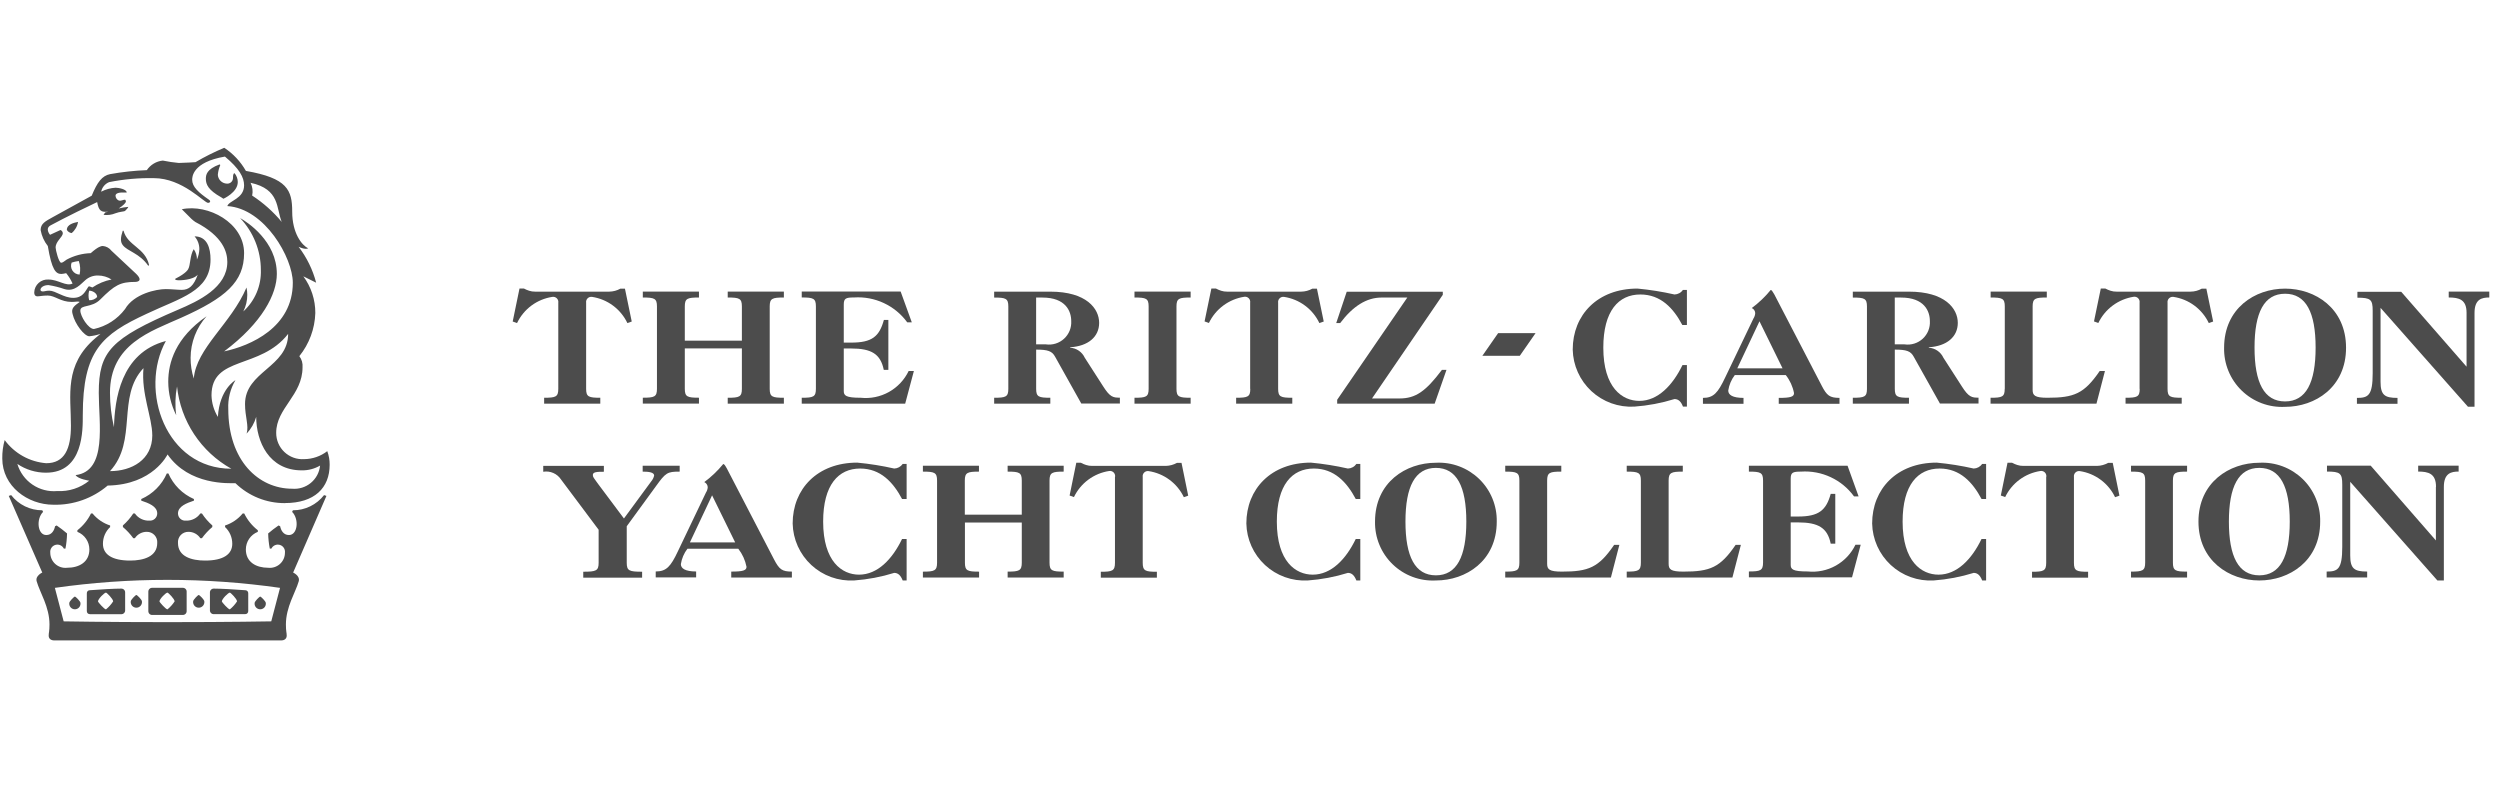 <svg width="203" height="64" viewBox="0 0 203 64" fill="none" xmlns="http://www.w3.org/2000/svg">
<g clip-path="url(#clip0_1411_11624)">
<path d="M48.609 43.015L45.559 38.94C45.406 38.705 45.187 38.519 44.929 38.407C44.672 38.294 44.388 38.259 44.111 38.306V37.826H49.035V38.306C48.456 38.306 48.139 38.325 48.139 38.569C48.139 38.729 48.212 38.813 48.51 39.221L50.664 42.101L52.873 39.096C52.992 38.958 53.076 38.793 53.117 38.616C53.117 38.353 52.692 38.296 52.185 38.296V37.816H55.19V38.296C54.185 38.296 54.059 38.368 53.235 39.517L50.891 42.731V45.7C50.891 46.352 51.099 46.424 52.14 46.424V46.904H47.36V46.424C48.4 46.424 48.609 46.351 48.609 45.7V43.015Z" fill="#4C4C4C"/>
<path d="M57.324 39.995C57.411 39.863 57.461 39.71 57.468 39.552C57.462 39.465 57.432 39.382 57.383 39.31C57.334 39.239 57.266 39.182 57.188 39.145C57.759 38.721 58.276 38.229 58.726 37.678C58.798 37.678 58.871 37.769 59.025 38.049L62.853 45.426C63.279 46.241 63.505 46.413 64.301 46.413V46.893H59.377V46.413C60.328 46.413 60.617 46.322 60.617 46.024C60.512 45.489 60.283 44.987 59.948 44.557H55.82C55.54 44.922 55.357 45.352 55.286 45.806C55.286 46.159 55.639 46.404 56.526 46.404V46.884H53.244V46.404C54.112 46.404 54.465 45.997 55.045 44.765L57.324 39.995ZM57.821 40.221L56.02 44.041H59.695L57.821 40.221Z" fill="#4C4C4C"/>
<path d="M73.618 43.766V47.133H73.298C73.138 46.726 72.927 46.518 72.61 46.518C71.554 46.847 70.463 47.054 69.36 47.133C68.726 47.169 68.091 47.076 67.493 46.861C66.895 46.646 66.347 46.313 65.881 45.881C65.414 45.449 65.04 44.928 64.779 44.349C64.519 43.769 64.378 43.143 64.364 42.508C64.364 39.702 66.374 37.565 69.605 37.565C70.616 37.66 71.62 37.82 72.61 38.045C72.746 38.041 72.878 38.006 72.998 37.941C73.117 37.877 73.22 37.785 73.298 37.674H73.618V40.517H73.247C72.523 39.157 71.5 38.045 69.844 38.045C68.079 38.045 66.84 39.367 66.84 42.354C66.84 45.604 68.378 46.662 69.754 46.662C71.256 46.662 72.451 45.413 73.247 43.766H73.618Z" fill="#4C4C4C"/>
<path d="M82.977 42.427H78.352V45.694C78.352 46.346 78.559 46.418 79.501 46.418V46.898H74.939V46.418C75.871 46.418 76.089 46.346 76.089 45.694V39.02C76.089 38.368 75.881 38.296 74.939 38.296V37.816H79.492V38.296C78.56 38.296 78.343 38.368 78.343 39.02V41.789H82.968V39.02C82.968 38.368 82.76 38.296 81.819 38.296V37.816H86.371V38.296C85.439 38.296 85.222 38.368 85.222 39.02V45.691C85.222 46.343 85.43 46.415 86.371 46.415V46.895H81.82V46.415C82.751 46.415 82.969 46.342 82.969 45.691V42.424L82.977 42.427Z" fill="#4C4C4C"/>
<path d="M90.544 38.725C90.555 38.66 90.55 38.593 90.529 38.53C90.509 38.467 90.474 38.409 90.427 38.362C90.38 38.316 90.323 38.281 90.26 38.26C90.197 38.24 90.13 38.234 90.064 38.245C89.451 38.338 88.87 38.58 88.371 38.949C87.873 39.318 87.472 39.804 87.204 40.363L86.852 40.237L87.395 37.576H87.766C87.901 37.651 88.044 37.711 88.192 37.757C88.346 37.808 88.509 37.832 88.672 37.83H94.672C94.986 37.822 95.293 37.738 95.568 37.585H95.939L96.482 40.246L96.129 40.372C95.862 39.812 95.461 39.327 94.962 38.958C94.464 38.588 93.882 38.347 93.269 38.254C93.204 38.243 93.137 38.248 93.074 38.269C93.011 38.289 92.954 38.325 92.907 38.371C92.86 38.418 92.825 38.475 92.804 38.538C92.784 38.601 92.779 38.668 92.789 38.734V45.703C92.789 46.355 92.997 46.427 93.939 46.427V46.907H89.386V46.427C90.318 46.427 90.535 46.355 90.535 45.703V38.725H90.544Z" fill="#4C4C4C"/>
<path d="M110.457 43.766V47.133H110.137C109.977 46.726 109.766 46.518 109.449 46.518C108.393 46.847 107.303 47.054 106.2 47.133C105.565 47.169 104.93 47.076 104.332 46.861C103.735 46.646 103.186 46.313 102.72 45.881C102.254 45.449 101.879 44.928 101.619 44.349C101.358 43.769 101.217 43.143 101.204 42.508C101.204 39.702 103.213 37.565 106.444 37.565C107.455 37.66 108.459 37.82 109.449 38.045C109.585 38.041 109.718 38.006 109.837 37.941C109.957 37.877 110.059 37.785 110.137 37.674H110.457V40.517H110.087C109.363 39.157 108.34 38.045 106.684 38.045C104.919 38.045 103.679 39.367 103.679 42.354C103.679 45.604 105.217 46.662 106.593 46.662C108.096 46.662 109.291 45.413 110.087 43.766H110.457Z" fill="#4C4C4C"/>
<path d="M116.595 37.575C117.239 37.541 117.883 37.641 118.487 37.867C119.091 38.093 119.642 38.441 120.106 38.889C120.57 39.337 120.936 39.877 121.182 40.473C121.428 41.069 121.549 41.71 121.536 42.355C121.536 45.55 119.029 47.134 116.595 47.134C115.95 47.168 115.306 47.069 114.702 46.843C114.098 46.617 113.547 46.269 113.083 45.82C112.619 45.372 112.253 44.833 112.007 44.236C111.76 43.64 111.64 42.999 111.652 42.355C111.652 39.159 114.159 37.575 116.595 37.575ZM116.595 46.717C118.287 46.717 119.066 45.197 119.066 42.355C119.066 39.512 118.287 37.992 116.595 37.992C114.902 37.992 114.123 39.512 114.123 42.355C114.123 45.197 114.902 46.717 116.595 46.717Z" fill="#4C4C4C"/>
<path d="M123.374 39.02C123.374 38.368 123.166 38.296 122.225 38.296V37.816H126.777V38.296C125.845 38.296 125.628 38.368 125.628 39.02V45.782C125.628 46.243 125.818 46.415 126.828 46.415C129 46.415 129.815 46.08 131.068 44.243H131.493L130.805 46.895H122.225V46.415C123.157 46.415 123.374 46.342 123.374 45.691V39.02Z" fill="#4C4C4C"/>
<path d="M133.239 39.02C133.239 38.368 133.031 38.296 132.09 38.296V37.816H136.643V38.296C135.711 38.296 135.493 38.368 135.493 39.02V45.782C135.493 46.243 135.683 46.415 136.693 46.415C138.865 46.415 139.68 46.08 140.933 44.243H141.359L140.671 46.895H132.09V46.415C133.022 46.415 133.239 46.342 133.239 45.691V39.02Z" fill="#4C4C4C"/>
<path d="M143.16 39.02C143.16 38.368 142.952 38.296 142.01 38.296V37.816H150.021L150.917 40.305H150.545C150.056 39.633 149.404 39.096 148.65 38.745C147.897 38.393 147.067 38.239 146.237 38.295C145.568 38.295 145.405 38.367 145.405 38.874V41.942H146.002C147.677 41.942 148.283 41.445 148.654 40.102H149.025V44.148H148.654C148.392 42.862 147.649 42.419 146.002 42.419H145.405V45.859C145.405 46.23 145.565 46.402 146.781 46.402C147.573 46.484 148.371 46.319 149.066 45.93C149.76 45.541 150.319 44.948 150.664 44.23H151.089L150.384 46.882H142.01V46.402C142.942 46.402 143.16 46.33 143.16 45.678V39.02Z" fill="#4C4C4C"/>
<path d="M161.272 43.766V47.133H160.952C160.792 46.726 160.58 46.518 160.264 46.518C159.208 46.847 158.117 47.054 157.014 47.133C156.38 47.169 155.745 47.076 155.147 46.861C154.549 46.646 154.001 46.313 153.534 45.881C153.068 45.449 152.694 44.928 152.433 44.349C152.173 43.769 152.031 43.143 152.018 42.508C152.018 39.702 154.028 37.565 157.259 37.565C158.27 37.66 159.274 37.82 160.264 38.045C160.399 38.041 160.532 38.006 160.652 37.941C160.771 37.877 160.874 37.785 160.952 37.674H161.272V40.517H160.9C160.176 39.157 159.153 38.045 157.497 38.045C155.732 38.045 154.492 39.367 154.492 42.354C154.492 45.604 156.031 46.662 157.407 46.662C158.909 46.662 160.104 45.413 160.9 43.766H161.272Z" fill="#4C4C4C"/>
<path d="M166.16 38.725C166.17 38.66 166.165 38.593 166.144 38.53C166.124 38.467 166.089 38.409 166.042 38.362C165.995 38.316 165.938 38.281 165.875 38.26C165.812 38.24 165.745 38.234 165.68 38.245C165.066 38.338 164.485 38.58 163.986 38.949C163.488 39.318 163.087 39.804 162.82 40.363L162.467 40.237L163.01 37.576H163.381C163.517 37.651 163.659 37.711 163.807 37.757C163.962 37.808 164.124 37.832 164.287 37.83H170.287C170.601 37.822 170.908 37.738 171.183 37.585H171.554L172.097 40.246L171.744 40.372C171.477 39.812 171.076 39.327 170.578 38.958C170.079 38.588 169.498 38.347 168.884 38.254C168.819 38.243 168.752 38.248 168.689 38.269C168.626 38.289 168.569 38.325 168.522 38.371C168.475 38.418 168.44 38.475 168.42 38.538C168.399 38.601 168.394 38.668 168.404 38.734V45.703C168.404 46.355 168.612 46.427 169.554 46.427V46.907H165.001V46.427C165.933 46.427 166.151 46.355 166.151 45.703V38.725H166.16Z" fill="#4C4C4C"/>
<path d="M174.188 39.02C174.188 38.368 173.98 38.296 173.038 38.296V37.816H177.591V38.296C176.659 38.296 176.441 38.368 176.441 39.02V45.691C176.441 46.343 176.649 46.415 177.591 46.415V46.895H173.038V46.415C173.97 46.415 174.188 46.342 174.188 45.691V39.02Z" fill="#4C4C4C"/>
<path d="M183.457 37.575C184.101 37.541 184.746 37.641 185.35 37.867C185.954 38.093 186.505 38.441 186.969 38.889C187.432 39.337 187.799 39.877 188.045 40.473C188.291 41.069 188.411 41.71 188.399 42.355C188.399 45.55 185.892 47.134 183.457 47.134C181.023 47.134 178.515 45.541 178.515 42.355C178.515 39.168 181.022 37.575 183.457 37.575ZM183.457 46.717C185.15 46.717 185.928 45.197 185.928 42.355C185.928 39.512 185.15 37.992 183.457 37.992C181.764 37.992 180.986 39.512 180.986 42.355C180.986 45.197 181.764 46.717 183.457 46.717Z" fill="#4C4C4C"/>
<path d="M197.804 39.531C197.804 38.454 197.188 38.291 196.356 38.291V37.81H199.641V38.291C199.044 38.291 198.441 38.417 198.441 39.539V47.134H197.916L190.838 39.123V45.106C190.838 46.183 191.173 46.41 192.214 46.41V46.89H188.924V46.41C189.82 46.41 190.191 46.238 190.191 44.419V39.35C190.191 38.435 190.031 38.291 188.951 38.291V37.81H192.499L197.794 43.884V39.531H197.804Z" fill="#4C4C4C"/>
<path d="M200.283 29.773L194.979 23.693H191.422V24.173C192.499 24.173 192.662 24.318 192.662 25.233V30.31C192.662 32.129 192.291 32.31 191.382 32.31V32.79H194.677V32.31C193.637 32.31 193.301 32.084 193.301 30.997V24.997L200.397 33.026H200.931V25.414C200.931 24.283 201.529 24.156 202.131 24.156V23.676H198.836V24.156C199.669 24.156 200.285 24.316 200.285 25.396V29.777L200.283 29.773Z" fill="#4C4C4C"/>
<path d="M185.548 23.436C183.104 23.436 180.597 25.029 180.597 28.236C180.583 28.884 180.703 29.526 180.949 30.125C181.195 30.724 181.561 31.265 182.026 31.715C182.491 32.166 183.043 32.516 183.649 32.743C184.255 32.97 184.901 33.07 185.548 33.036C187.992 33.036 190.499 31.444 190.499 28.236C190.499 25.029 187.992 23.436 185.548 23.436ZM185.548 32.596C183.846 32.596 183.068 31.077 183.068 28.225C183.068 25.373 183.846 23.852 185.548 23.852C187.249 23.852 188.028 25.373 188.028 28.225C188.028 31.077 187.249 32.596 185.548 32.596Z" fill="#4C4C4C"/>
<path d="M173.745 31.574C173.745 32.226 173.537 32.298 172.595 32.298V32.778H177.155V32.298C176.213 32.298 176.005 32.226 176.005 31.574V24.587C175.995 24.522 176 24.455 176.021 24.392C176.041 24.329 176.076 24.271 176.123 24.225C176.17 24.178 176.227 24.143 176.29 24.122C176.353 24.102 176.42 24.097 176.485 24.107C177.101 24.2 177.685 24.442 178.185 24.813C178.685 25.184 179.087 25.672 179.355 26.234L179.708 26.108L179.156 23.438H178.784C178.509 23.595 178.197 23.679 177.88 23.681H171.861C171.698 23.684 171.535 23.66 171.381 23.61C171.233 23.564 171.09 23.503 170.955 23.429H170.584L170.032 26.099L170.384 26.226C170.654 25.665 171.056 25.177 171.556 24.807C172.056 24.436 172.639 24.193 173.254 24.098C173.32 24.088 173.387 24.093 173.45 24.113C173.513 24.134 173.57 24.169 173.617 24.216C173.663 24.263 173.699 24.32 173.719 24.383C173.739 24.446 173.745 24.513 173.734 24.578V31.575L173.745 31.574Z" fill="#4C4C4C"/>
<path d="M162.783 31.575C162.783 32.227 162.575 32.298 161.633 32.298V32.779H170.232L170.921 30.127H170.495C169.236 31.967 168.422 32.298 166.25 32.298C165.245 32.298 165.05 32.118 165.05 31.665V24.882C165.05 24.23 165.258 24.158 166.2 24.158V23.678H161.64V24.158C162.581 24.158 162.789 24.23 162.789 24.882V31.571L162.783 31.575Z" fill="#4C4C4C"/>
<path d="M159.307 31.384L157.804 29.049C157.699 28.819 157.533 28.621 157.324 28.478C157.116 28.334 156.872 28.25 156.619 28.235V28.198C158.085 28.108 158.973 27.347 158.973 26.216C158.973 25.067 157.949 23.682 155.008 23.682H150.448V24.162C151.389 24.162 151.597 24.234 151.597 24.886V31.575C151.597 32.227 151.389 32.298 150.448 32.298V32.779H155.008V32.298C154.066 32.298 153.858 32.226 153.858 31.575V28.388C154.818 28.388 155.152 28.514 155.396 28.967L157.524 32.769H160.656V32.289C160.121 32.298 159.85 32.243 159.307 31.384ZM154.655 27.962H153.855V24.162H154.371C156.244 24.162 156.706 25.257 156.706 26.071C156.722 26.338 156.678 26.605 156.578 26.853C156.477 27.1 156.324 27.323 156.127 27.504C155.93 27.685 155.696 27.82 155.441 27.899C155.186 27.979 154.916 28.001 154.652 27.963L154.655 27.962Z" fill="#4C4C4C"/>
<path d="M147.92 31.312L144.08 23.917C143.92 23.636 143.854 23.545 143.782 23.545C143.332 24.096 142.815 24.589 142.244 25.012C142.323 25.047 142.392 25.104 142.441 25.176C142.491 25.248 142.52 25.332 142.524 25.419C142.517 25.577 142.467 25.73 142.38 25.862L140.08 30.662C139.492 31.902 139.139 32.309 138.279 32.309V32.789H141.573V32.309C140.686 32.309 140.333 32.065 140.333 31.712C140.403 31.254 140.587 30.821 140.868 30.453H145.004C145.342 30.881 145.572 31.384 145.674 31.92C145.674 32.218 145.393 32.309 144.434 32.309V32.789H149.367V32.309C148.567 32.301 148.344 32.129 147.919 31.313L147.92 31.312ZM141.068 29.909L142.869 26.089L144.743 29.909H141.068Z" fill="#4C4C4C"/>
<path d="M136.616 29.646C135.816 31.294 134.616 32.552 133.113 32.552C131.737 32.552 130.189 31.493 130.189 28.232C130.189 25.245 131.429 23.912 133.193 23.912C134.859 23.912 135.881 25.026 136.605 26.392H136.977V23.541H136.657C136.579 23.652 136.476 23.744 136.356 23.808C136.237 23.872 136.104 23.908 135.969 23.912C134.978 23.687 133.975 23.527 132.964 23.432C129.724 23.432 127.705 25.568 127.705 28.383C127.718 29.02 127.86 29.647 128.121 30.227C128.382 30.808 128.757 31.33 129.224 31.763C129.691 32.195 130.241 32.529 130.839 32.745C131.438 32.96 132.075 33.053 132.71 33.018C133.816 32.938 134.909 32.731 135.969 32.403C136.289 32.403 136.503 32.611 136.657 33.018H136.977V29.642L136.616 29.646Z" fill="#4C4C4C"/>
<path d="M108.565 32.778H116.494L117.454 30.035H117.083C115.753 31.8 114.938 32.355 113.634 32.355H111.408L117.155 23.938V23.69H109.353L108.501 26.234H108.821C109.861 24.858 110.966 24.161 112.181 24.161H114.273L108.579 32.461V32.781L108.565 32.778Z" fill="#4C4C4C"/>
<path d="M101.524 31.574C101.524 32.226 101.316 32.298 100.374 32.298V32.778H104.934V32.298C103.993 32.298 103.785 32.226 103.785 31.574V24.587C103.774 24.522 103.779 24.455 103.8 24.392C103.82 24.329 103.855 24.271 103.902 24.225C103.949 24.178 104.006 24.143 104.069 24.122C104.132 24.102 104.199 24.097 104.265 24.107C104.88 24.2 105.464 24.442 105.964 24.813C106.465 25.184 106.866 25.672 107.134 26.234L107.487 26.108L106.935 23.438H106.564C106.288 23.594 105.976 23.678 105.659 23.681H99.64C99.477 23.684 99.315 23.66 99.16 23.61C99.012 23.564 98.87 23.503 98.734 23.429H98.363L97.811 26.099L98.164 26.226C98.433 25.664 98.835 25.177 99.335 24.807C99.835 24.436 100.418 24.193 101.033 24.098C101.099 24.088 101.166 24.093 101.229 24.113C101.292 24.134 101.349 24.169 101.396 24.216C101.443 24.263 101.478 24.32 101.498 24.383C101.519 24.446 101.524 24.513 101.513 24.578V31.575L101.524 31.574Z" fill="#4C4C4C"/>
<path d="M93.269 31.575C93.269 32.227 93.061 32.298 92.12 32.298V32.779H96.68V32.298C95.738 32.298 95.53 32.226 95.53 31.575V24.882C95.53 24.23 95.738 24.158 96.68 24.158V23.678H92.12V24.158C93.061 24.158 93.269 24.23 93.269 24.882V31.571V31.575Z" fill="#4C4C4C"/>
<path d="M89.585 31.384L88.083 29.049C87.978 28.819 87.811 28.621 87.603 28.478C87.394 28.334 87.15 28.25 86.897 28.235V28.198C88.364 28.108 89.251 27.347 89.251 26.216C89.251 25.067 88.228 23.682 85.286 23.682H80.726V24.162C81.668 24.162 81.876 24.234 81.876 24.886V31.575C81.876 32.227 81.668 32.298 80.726 32.298V32.779H85.286V32.298C84.344 32.298 84.136 32.226 84.136 31.575V28.388C85.096 28.388 85.431 28.514 85.675 28.967L87.802 32.769H90.934V32.289C90.391 32.298 90.129 32.243 89.585 31.384ZM84.933 27.962H84.133V24.162H84.649C86.523 24.162 86.984 25.257 86.984 26.071C86.999 26.338 86.955 26.605 86.855 26.852C86.754 27.099 86.6 27.322 86.404 27.502C86.208 27.683 85.974 27.819 85.719 27.898C85.464 27.978 85.195 28 84.93 27.963L84.933 27.962Z" fill="#4C4C4C"/>
<path d="M66.251 31.574C66.251 32.226 66.043 32.298 65.101 32.298V32.778H73.501L74.207 30.126H73.782C73.436 30.846 72.877 31.44 72.18 31.829C71.483 32.218 70.683 32.382 69.89 32.298C68.668 32.298 68.514 32.117 68.514 31.746V28.297H69.112C70.759 28.297 71.501 28.741 71.763 30.035H72.135V25.98H71.772C71.401 27.329 70.803 27.82 69.12 27.82H68.514V24.742C68.514 24.226 68.674 24.154 69.347 24.154C70.179 24.099 71.011 24.255 71.766 24.608C72.522 24.961 73.175 25.499 73.667 26.173H74.038L73.133 23.674H65.101V24.154C66.043 24.154 66.251 24.227 66.251 24.878V31.577V31.574Z" fill="#4C4C4C"/>
<path d="M60.241 31.575C60.241 32.227 60.033 32.298 59.091 32.298V32.779H63.651V32.298C62.709 32.298 62.501 32.226 62.501 31.575V24.882C62.501 24.23 62.709 24.158 63.651 24.158V23.678H59.091V24.158C60.033 24.158 60.241 24.23 60.241 24.882V27.661H55.606V24.882C55.606 24.23 55.814 24.158 56.756 24.158V23.678H52.196V24.158C53.137 24.158 53.345 24.23 53.345 24.882V31.571C53.345 32.223 53.137 32.294 52.196 32.294V32.775H56.756V32.294C55.814 32.294 55.606 32.222 55.606 31.571V28.291H60.241V31.571V31.575Z" fill="#4C4C4C"/>
<path d="M45.333 31.574C45.333 32.226 45.125 32.298 44.184 32.298V32.778H48.744V32.298C47.802 32.298 47.594 32.226 47.594 31.574V24.587C47.584 24.522 47.589 24.455 47.609 24.392C47.63 24.329 47.665 24.271 47.712 24.225C47.758 24.178 47.816 24.143 47.879 24.122C47.942 24.102 48.009 24.097 48.074 24.107C48.69 24.2 49.274 24.442 49.774 24.813C50.274 25.184 50.676 25.672 50.944 26.234L51.297 26.108L50.745 23.438H50.375C50.099 23.594 49.787 23.678 49.47 23.681H43.45C43.287 23.684 43.125 23.66 42.97 23.61C42.822 23.564 42.68 23.503 42.544 23.429H42.183L41.631 26.107L41.984 26.233C42.252 25.671 42.653 25.183 43.153 24.812C43.654 24.442 44.237 24.199 44.853 24.106C44.919 24.096 44.986 24.101 45.049 24.122C45.112 24.142 45.169 24.177 45.216 24.224C45.263 24.271 45.298 24.328 45.318 24.391C45.339 24.454 45.344 24.521 45.333 24.586V31.574Z" fill="#4C4C4C"/>
<path d="M120.369 28.889H123.409L124.689 27.049H121.649L120.369 28.889Z" fill="#4C4C4C"/>
<path d="M7.957 48.833C7.957 48.638 8.476 48.12 8.605 48.12C8.67 48.12 9.188 48.638 9.188 48.833C9.029 49.078 8.832 49.297 8.605 49.481C8.476 49.481 7.957 48.898 7.957 48.833ZM18.015 48.833C18.015 48.638 18.533 48.12 18.664 48.12C18.728 48.12 19.247 48.638 19.247 48.833C19.088 49.078 18.891 49.297 18.664 49.481C18.534 49.481 18.015 48.898 18.015 48.833ZM12.949 48.833C12.949 48.638 13.468 48.12 13.597 48.12C13.662 48.12 14.18 48.638 14.18 48.833C14.021 49.078 13.824 49.297 13.597 49.481C13.468 49.481 12.949 48.898 12.949 48.833ZM7.309 49.873H9.837C9.88 49.875 9.924 49.869 9.964 49.853C10.005 49.838 10.041 49.814 10.072 49.784C10.103 49.753 10.126 49.716 10.142 49.676C10.157 49.635 10.164 49.592 10.161 49.549V48.119C10.164 48.076 10.157 48.033 10.142 47.992C10.126 47.952 10.103 47.915 10.072 47.884C10.041 47.854 10.005 47.83 9.964 47.815C9.924 47.799 9.88 47.793 9.837 47.795C9.319 47.795 8.087 47.86 7.309 47.925C7.274 47.922 7.239 47.927 7.207 47.939C7.174 47.951 7.144 47.97 7.119 47.994C7.095 48.019 7.076 48.049 7.064 48.081C7.052 48.114 7.047 48.149 7.05 48.184V49.61C7.047 49.645 7.052 49.68 7.064 49.713C7.076 49.746 7.095 49.776 7.119 49.8C7.144 49.825 7.174 49.844 7.207 49.856C7.239 49.868 7.274 49.873 7.309 49.87V49.873ZM5.627 48.96C5.627 48.83 6.016 48.442 6.08 48.442C6.145 48.442 6.534 48.83 6.534 48.96C6.542 49.024 6.536 49.09 6.517 49.152C6.498 49.214 6.466 49.271 6.423 49.32C6.38 49.369 6.327 49.408 6.268 49.434C6.209 49.461 6.145 49.475 6.08 49.475C6.015 49.475 5.951 49.461 5.892 49.434C5.833 49.408 5.78 49.369 5.737 49.32C5.694 49.271 5.662 49.214 5.643 49.152C5.624 49.09 5.618 49.024 5.626 48.96H5.627ZM10.619 48.83C10.619 48.701 11.008 48.312 11.072 48.312C11.137 48.312 11.526 48.701 11.526 48.83C11.534 48.895 11.528 48.96 11.509 49.022C11.49 49.084 11.458 49.142 11.415 49.19C11.372 49.239 11.319 49.278 11.26 49.305C11.201 49.331 11.137 49.345 11.072 49.345C11.007 49.345 10.943 49.331 10.884 49.305C10.825 49.278 10.772 49.239 10.729 49.19C10.686 49.142 10.654 49.084 10.635 49.022C10.616 48.96 10.61 48.895 10.618 48.83H10.619ZM14.832 49.933C14.876 49.935 14.919 49.929 14.959 49.913C15 49.898 15.037 49.874 15.067 49.844C15.098 49.813 15.122 49.776 15.137 49.736C15.152 49.695 15.159 49.652 15.156 49.609V48.054C15.159 48.011 15.152 47.968 15.137 47.927C15.122 47.887 15.098 47.85 15.067 47.82C15.037 47.789 15 47.765 14.959 47.75C14.919 47.734 14.876 47.728 14.832 47.73H12.369C12.326 47.728 12.283 47.734 12.242 47.75C12.202 47.765 12.165 47.789 12.134 47.82C12.104 47.85 12.08 47.887 12.065 47.927C12.049 47.968 12.043 48.011 12.045 48.054V49.61C12.043 49.654 12.049 49.697 12.065 49.737C12.08 49.778 12.104 49.815 12.134 49.845C12.165 49.876 12.202 49.9 12.242 49.915C12.283 49.93 12.326 49.937 12.369 49.934L14.832 49.933ZM19.898 49.868C19.933 49.871 19.968 49.866 20 49.854C20.033 49.842 20.063 49.823 20.088 49.798C20.112 49.774 20.131 49.744 20.143 49.711C20.155 49.679 20.16 49.644 20.157 49.609V48.184C20.16 48.149 20.155 48.114 20.143 48.081C20.131 48.049 20.112 48.019 20.088 47.994C20.063 47.97 20.033 47.951 20 47.939C19.968 47.927 19.933 47.922 19.898 47.925C19.12 47.86 17.888 47.795 17.37 47.795C17.327 47.793 17.284 47.799 17.243 47.815C17.203 47.83 17.166 47.854 17.135 47.884C17.105 47.915 17.081 47.952 17.065 47.992C17.05 48.033 17.043 48.076 17.046 48.119V49.546C17.043 49.589 17.05 49.632 17.065 49.673C17.081 49.713 17.105 49.75 17.135 49.78C17.166 49.811 17.203 49.835 17.243 49.85C17.284 49.865 17.327 49.872 17.37 49.87L19.898 49.868ZM21.584 48.96C21.592 49.024 21.586 49.09 21.567 49.152C21.548 49.214 21.516 49.271 21.473 49.32C21.43 49.369 21.377 49.408 21.318 49.434C21.259 49.461 21.195 49.475 21.13 49.475C21.065 49.475 21 49.461 20.941 49.434C20.882 49.408 20.829 49.369 20.786 49.32C20.743 49.271 20.711 49.214 20.692 49.152C20.673 49.09 20.668 49.024 20.676 48.96C20.676 48.83 21.064 48.442 21.129 48.442C21.194 48.442 21.583 48.83 21.583 48.96H21.584ZM16.592 48.83C16.6 48.895 16.594 48.96 16.575 49.022C16.556 49.084 16.524 49.142 16.481 49.19C16.438 49.239 16.385 49.278 16.326 49.305C16.267 49.331 16.203 49.345 16.138 49.345C16.073 49.345 16.009 49.331 15.949 49.305C15.89 49.278 15.837 49.239 15.794 49.19C15.751 49.142 15.719 49.084 15.7 49.022C15.681 48.96 15.675 48.895 15.684 48.83C15.684 48.701 16.072 48.312 16.137 48.312C16.202 48.312 16.591 48.701 16.591 48.83H16.592ZM9.967 18.733H10.032C10.356 19.965 11.782 20.093 12.106 21.521L12.041 21.586C11.328 20.546 10.356 20.418 9.967 19.9C9.772 19.641 9.772 19.317 9.967 18.733ZM12.367 35.338C12.367 37.348 10.681 38.256 8.931 38.256C11.2 35.793 9.449 32.227 11.651 29.893C11.456 31.967 12.364 33.912 12.364 35.338H12.367ZM23.138 40.849C25.538 40.849 26.768 39.617 26.768 37.737C26.772 37.361 26.706 36.987 26.574 36.634C26.035 37.05 25.375 37.277 24.694 37.282C24.402 37.301 24.11 37.26 23.835 37.161C23.559 37.062 23.308 36.907 23.095 36.706C22.882 36.506 22.713 36.264 22.598 35.995C22.483 35.726 22.425 35.436 22.427 35.144C22.427 33.134 24.566 32.097 24.566 29.828C24.595 29.504 24.503 29.18 24.307 28.92C25.108 27.925 25.564 26.696 25.604 25.419C25.609 24.346 25.268 23.3 24.632 22.437L25.672 22.955C25.395 21.897 24.91 20.905 24.245 20.038C24.245 20.038 24.764 20.297 25.024 20.167C24.504 19.908 23.727 18.935 23.727 17.185C23.727 15.434 23.338 14.465 19.967 13.878C19.537 13.122 18.935 12.479 18.209 12C17.406 12.336 16.626 12.726 15.876 13.167C15.876 13.167 14.903 13.232 14.516 13.232C14.08 13.192 13.647 13.127 13.219 13.038C12.959 13.065 12.708 13.148 12.484 13.283C12.26 13.417 12.068 13.599 11.922 13.815C10.922 13.854 9.925 13.963 8.94 14.139C8.292 14.269 7.9 14.787 7.448 15.89L4.271 17.64C3.688 17.964 3.299 18.158 3.299 18.68C3.383 19.154 3.583 19.599 3.882 19.977C4.206 21.922 4.53 22.246 4.984 22.246C5.116 22.235 5.246 22.213 5.373 22.181C5.583 22.437 5.758 22.72 5.892 23.023C5.373 23.282 4.724 22.699 3.947 22.699C3.801 22.687 3.655 22.705 3.516 22.752C3.378 22.798 3.25 22.872 3.141 22.97C3.032 23.067 2.943 23.185 2.881 23.317C2.819 23.45 2.785 23.593 2.78 23.739C2.78 23.998 2.909 24.063 3.039 24.063C3.233 24.063 3.428 23.998 3.881 23.998C4.464 23.998 4.921 24.517 5.826 24.517C6.15 24.517 6.344 24.452 6.474 24.517C6.02 24.841 5.761 25.035 5.891 25.49C6.085 26.332 6.864 27.305 7.251 27.305C7.56 27.276 7.865 27.21 8.159 27.11L7.77 27.434C5.176 29.638 5.76 32.102 5.76 34.566C5.76 36.446 5.242 37.613 3.751 37.613C3.087 37.559 2.442 37.364 1.861 37.04C1.279 36.715 0.774 36.27 0.38 35.733C0.243 36.218 0.177 36.72 0.185 37.224C0.185 39.493 2.26 40.984 4.334 40.984C5.945 41.026 7.515 40.472 8.743 39.428C12.438 39.363 13.605 36.9 13.605 36.9C15.356 39.428 18.597 39.234 19.116 39.234C20.192 40.279 21.635 40.861 23.135 40.854L23.138 40.849ZM23.397 27.105C23.397 29.825 19.896 30.152 19.896 32.81C19.896 33.85 20.22 34.56 20.026 35.21C20.39 34.825 20.657 34.358 20.804 33.85C20.804 35.859 21.844 38.193 24.5 38.193C25.023 38.203 25.539 38.068 25.991 37.804C25.936 38.353 25.667 38.858 25.242 39.21C24.818 39.562 24.271 39.732 23.722 39.684C21.002 39.684 18.536 37.415 18.536 33.204C18.497 32.386 18.7 31.574 19.119 30.87C19.119 30.87 17.822 31.583 17.692 33.853C17.368 33.325 17.189 32.721 17.174 32.102C17.174 28.861 21.128 30.028 23.398 27.11L23.397 27.105ZM20.347 14.843C22.747 15.362 22.421 16.918 22.875 18.02C22.187 17.19 21.378 16.469 20.475 15.881C20.552 15.53 20.506 15.162 20.345 14.841L20.347 14.843ZM5.816 21.323C6.006 21.262 6.201 21.219 6.399 21.194C6.521 21.548 6.544 21.93 6.464 22.296C6.349 22.293 6.237 22.263 6.136 22.208C6.036 22.152 5.95 22.074 5.886 21.978C5.823 21.883 5.783 21.773 5.771 21.659C5.759 21.545 5.774 21.43 5.816 21.323ZM7.176 23.278C6.916 23.666 6.722 24.186 5.944 24.186C5.165 24.186 4.517 23.602 3.999 23.602C3.74 23.602 3.61 23.667 3.48 23.667C3.351 23.667 3.286 23.602 3.286 23.538C3.286 23.343 3.545 23.149 3.934 23.149C4.375 23.218 4.809 23.326 5.231 23.473C6.073 23.732 6.591 23.019 6.916 22.76C7.2 22.501 7.573 22.362 7.956 22.371C8.347 22.372 8.73 22.485 9.059 22.695C8.502 22.803 7.972 23.024 7.503 23.343C7.308 23.278 7.244 23.214 7.179 23.278L7.176 23.278ZM7.888 24.12C7.805 24.207 7.705 24.276 7.593 24.32C7.481 24.365 7.361 24.385 7.24 24.379C7.169 24.125 7.169 23.856 7.24 23.602C7.5 23.602 7.888 23.796 7.888 24.12ZM3.74 38.382C6.787 38.382 6.722 34.882 6.722 33.714C6.722 28.463 8.278 27.166 11.908 25.481C14.628 24.184 17.095 23.666 17.095 21.072C17.095 20.164 16.836 19.192 15.798 19.192C16.051 19.479 16.19 19.849 16.187 20.232C16.177 20.523 16.111 20.809 15.992 21.074C15.997 20.773 15.906 20.478 15.733 20.232C15.409 20.75 15.474 21.529 15.28 21.853C15.28 21.853 15.15 22.177 14.24 22.63C14.24 22.63 14.11 22.76 14.564 22.76C14.564 22.76 15.666 22.76 16.055 22.306C15.731 23.214 15.342 23.538 14.758 23.538C14.434 23.538 13.916 23.474 13.461 23.474C12.684 23.474 10.868 23.862 10.155 25.094C9.533 25.92 8.636 26.495 7.627 26.715C7.173 26.715 6.524 25.675 6.524 25.224C6.524 24.706 7.432 25.03 8.145 24.316C9.312 23.149 9.766 22.89 10.998 22.89C10.998 22.89 11.711 22.89 11.063 22.242L9.053 20.362C8.968 20.25 8.861 20.158 8.738 20.091C8.615 20.024 8.48 19.984 8.34 19.973C8.211 19.973 7.952 20.038 7.368 20.556C6.688 20.578 6.023 20.756 5.423 21.074C5.228 21.204 5.099 21.334 4.969 21.334C4.775 21.334 4.516 20.294 4.516 20.102C4.516 19.583 5.099 19.259 5.099 18.934C5.096 18.877 5.076 18.823 5.042 18.777C5.008 18.731 4.961 18.697 4.907 18.678L4.064 19.066C4.064 19.066 3.611 18.548 4.129 18.289C4.129 18.289 5.426 17.576 7.889 16.409C8.019 17.122 8.213 17.251 8.797 17.186L8.538 17.251L8.408 17.446C8.738 17.488 9.074 17.444 9.381 17.316C9.705 17.186 10.094 17.186 10.159 17.122C10.224 17.057 10.418 16.862 10.418 16.798C10.156 16.819 9.896 16.863 9.64 16.927C10.029 16.668 10.224 16.474 10.224 16.344C10.217 16.295 10.194 16.249 10.159 16.214C9.964 16.214 9.835 16.344 9.64 16.279C9.565 16.245 9.5 16.191 9.455 16.122C9.409 16.053 9.383 15.973 9.381 15.89C9.381 15.761 9.511 15.631 9.964 15.631H10.288C10.288 15.372 9.64 15.242 9.381 15.242C8.974 15.267 8.576 15.377 8.214 15.566C8.249 15.393 8.327 15.232 8.44 15.096C8.553 14.96 8.698 14.855 8.862 14.789C10.057 14.55 11.274 14.442 12.492 14.465C14.826 14.465 16.576 16.474 16.9 16.474C17.03 16.474 17.16 16.345 16.965 16.215C16.123 15.632 15.605 15.175 15.605 14.594C15.605 14.4 15.605 13.168 18.264 12.714C19.431 13.687 19.82 14.4 19.82 15.048C19.82 16.15 18.588 16.28 18.46 16.734C21.507 16.928 23.776 20.947 23.776 22.958C23.776 26.588 20.34 28.078 18.2 28.533C21.312 26.199 22.479 23.865 22.479 22.244C22.479 19.586 20.079 18.03 19.496 17.706C20.578 18.842 21.181 20.351 21.182 21.919C21.203 22.551 21.086 23.18 20.84 23.762C20.593 24.344 20.223 24.865 19.756 25.29C19.971 24.869 20.082 24.403 20.08 23.93C20.079 23.734 20.058 23.539 20.015 23.347C18.783 26.265 15.931 28.274 15.736 30.738C15.56 30.193 15.473 29.624 15.477 29.052C15.482 27.808 15.944 26.608 16.774 25.681C14.245 27.431 13.662 29.441 13.662 30.997C13.666 31.941 13.888 32.872 14.31 33.717C14.204 32.941 14.226 32.152 14.375 31.383C14.52 32.768 14.996 34.098 15.764 35.26C16.531 36.423 17.567 37.383 18.784 38.061C13.468 38.061 11.264 31.707 13.468 27.688C9.772 28.661 9.319 32.488 9.254 34.69C9.043 33.775 8.934 32.84 8.93 31.902C8.93 27.947 12.236 26.91 14.7 25.807C18.33 24.186 19.82 22.89 19.82 20.556C19.82 18.093 16.902 16.537 14.763 16.99L15.54 17.768C15.641 17.863 15.749 17.95 15.864 18.027C18.133 19.194 18.458 20.49 18.458 21.269C18.458 23.343 16.124 24.446 14.439 25.158C8.993 27.492 8.02 28.53 8.02 31.901C8.02 34.364 8.733 38.254 6.14 38.578C6.335 38.902 7.243 39.032 7.243 39.032C6.513 39.625 5.588 39.925 4.649 39.874C3.938 39.937 3.226 39.752 2.636 39.35C2.045 38.949 1.611 38.355 1.408 37.67C2.096 38.137 2.909 38.385 3.741 38.383L3.74 38.382ZM17.947 16.01L18.141 16.14C18.141 16.14 19.308 15.622 19.308 14.78C19.306 14.52 19.214 14.268 19.049 14.067C18.92 14.067 18.92 14.326 18.92 14.456C18.919 14.521 18.904 14.585 18.877 14.644C18.85 14.703 18.811 14.756 18.762 14.799C18.713 14.841 18.655 14.873 18.593 14.893C18.531 14.912 18.466 14.918 18.401 14.91C18.216 14.898 18.041 14.819 17.91 14.688C17.778 14.557 17.699 14.382 17.688 14.197C17.71 13.929 17.776 13.666 17.882 13.419C17.882 13.411 17.881 13.402 17.878 13.394C17.874 13.386 17.869 13.379 17.863 13.373C17.857 13.367 17.85 13.362 17.842 13.359C17.834 13.356 17.826 13.354 17.817 13.354C16.777 13.743 16.715 14.197 16.715 14.522C16.715 14.975 16.909 15.43 17.947 16.013V16.01ZM5.428 18.668C5.469 18.738 5.526 18.798 5.593 18.843C5.66 18.887 5.737 18.916 5.817 18.927C6.096 18.699 6.281 18.375 6.336 18.019C6.012 18.084 5.428 18.214 5.428 18.667L5.428 18.668ZM26.508 40.268L26.313 40.203C26.014 40.588 25.631 40.9 25.192 41.113C24.754 41.327 24.273 41.437 23.785 41.435L23.72 41.565C24.304 42.148 24.174 43.445 23.461 43.445C23.008 43.445 22.813 43.056 22.748 42.732L22.619 42.667C22.326 42.867 22.045 43.084 21.776 43.315C21.784 43.729 21.827 44.141 21.906 44.547H22.036C22.096 44.424 22.199 44.326 22.324 44.271C22.45 44.216 22.591 44.207 22.723 44.246C22.855 44.285 22.968 44.368 23.044 44.483C23.12 44.597 23.154 44.735 23.138 44.871C23.139 45.044 23.104 45.216 23.035 45.375C22.965 45.534 22.863 45.676 22.734 45.792C22.606 45.908 22.454 45.996 22.289 46.05C22.125 46.104 21.95 46.122 21.778 46.103C20.805 46.103 19.963 45.65 19.963 44.612C19.964 44.304 20.057 44.004 20.23 43.75C20.403 43.495 20.649 43.299 20.935 43.186V43.056C20.469 42.692 20.092 42.227 19.832 41.696H19.703C19.33 42.15 18.835 42.488 18.276 42.669V42.798C18.462 42.972 18.61 43.183 18.711 43.417C18.811 43.651 18.862 43.904 18.86 44.158C18.86 45.001 18.146 45.518 16.656 45.518C15.553 45.518 14.452 45.194 14.452 44.092C14.441 43.976 14.456 43.859 14.494 43.748C14.531 43.638 14.592 43.537 14.671 43.451C14.751 43.365 14.847 43.298 14.954 43.252C15.062 43.206 15.177 43.183 15.294 43.184C15.487 43.182 15.677 43.228 15.847 43.319C16.017 43.409 16.161 43.541 16.267 43.702H16.396C16.64 43.367 16.923 43.062 17.24 42.794V42.665C16.915 42.381 16.631 42.054 16.396 41.692H16.267C16.137 41.88 15.962 42.032 15.758 42.133C15.554 42.235 15.328 42.284 15.1 42.275C15.018 42.283 14.935 42.275 14.857 42.249C14.779 42.224 14.707 42.182 14.646 42.127C14.585 42.072 14.537 42.005 14.503 41.93C14.47 41.855 14.452 41.774 14.452 41.692C14.452 41.109 15.164 40.85 15.748 40.652V40.522C14.82 40.117 14.079 39.376 13.674 38.448H13.544C13.139 39.376 12.398 40.117 11.47 40.522V40.652C12.053 40.846 12.767 41.106 12.767 41.692C12.766 41.774 12.749 41.855 12.715 41.93C12.681 42.005 12.633 42.072 12.572 42.127C12.511 42.182 12.439 42.223 12.361 42.249C12.283 42.274 12.2 42.283 12.119 42.275C11.891 42.284 11.664 42.235 11.46 42.133C11.256 42.032 11.081 41.88 10.952 41.692H10.822C10.587 42.054 10.303 42.381 9.979 42.665V42.794C10.295 43.062 10.579 43.367 10.822 43.702H10.952C11.057 43.541 11.202 43.409 11.372 43.319C11.542 43.228 11.732 43.182 11.924 43.184C12.041 43.183 12.157 43.206 12.264 43.252C12.371 43.298 12.468 43.365 12.547 43.451C12.626 43.537 12.687 43.638 12.725 43.748C12.763 43.859 12.777 43.976 12.767 44.092C12.767 45.194 11.664 45.518 10.563 45.518C9.072 45.518 8.359 45 8.359 44.158C8.357 43.904 8.407 43.651 8.508 43.417C8.608 43.183 8.756 42.972 8.942 42.798V42.669C8.383 42.488 7.888 42.15 7.516 41.696H7.387C7.127 42.227 6.75 42.692 6.284 43.056V43.186C6.571 43.299 6.816 43.495 6.99 43.75C7.163 44.004 7.256 44.304 7.257 44.612C7.257 45.652 6.414 46.103 5.442 46.103C5.27 46.122 5.095 46.104 4.931 46.05C4.766 45.996 4.614 45.908 4.486 45.792C4.357 45.676 4.255 45.534 4.185 45.375C4.116 45.216 4.081 45.044 4.082 44.871C4.066 44.735 4.1 44.597 4.176 44.483C4.251 44.368 4.365 44.285 4.497 44.246C4.629 44.207 4.77 44.216 4.896 44.271C5.021 44.326 5.124 44.424 5.184 44.547H5.314C5.393 44.141 5.436 43.729 5.444 43.315C5.175 43.084 4.893 42.867 4.6 42.667L4.471 42.732C4.406 43.056 4.212 43.445 3.758 43.445C3.045 43.445 2.916 42.148 3.499 41.565L3.434 41.435C2.946 41.437 2.465 41.327 2.027 41.113C1.588 40.9 1.205 40.588 0.906 40.203L0.712 40.268L3.432 46.492C3.432 46.492 2.848 46.751 2.978 47.205C3.237 48.113 4.018 49.279 4.018 50.706C4.018 51.289 3.953 51.354 3.953 51.614C3.953 51.874 4.148 52.002 4.407 52.002H22.828C23.087 52.002 23.281 51.873 23.281 51.614C23.281 51.354 23.216 51.29 23.216 50.706C23.216 49.279 23.995 48.113 24.256 47.205C24.386 46.751 23.803 46.492 23.803 46.492L26.507 40.266L26.508 40.268ZM13.597 50.518C8.54 50.518 5.169 50.454 5.169 50.454L4.456 47.734C10.52 46.869 16.675 46.869 22.739 47.734L22.026 50.454C22.036 50.454 18.666 50.518 13.598 50.518H13.597Z" fill="#4C4C4C"/>
</g>
<defs>
<clipPath id="clip0_1411_11624">
<rect width="201.952" height="40" fill="white" transform="translate(0.186 12)"/>
</clipPath>
</defs>
</svg>
